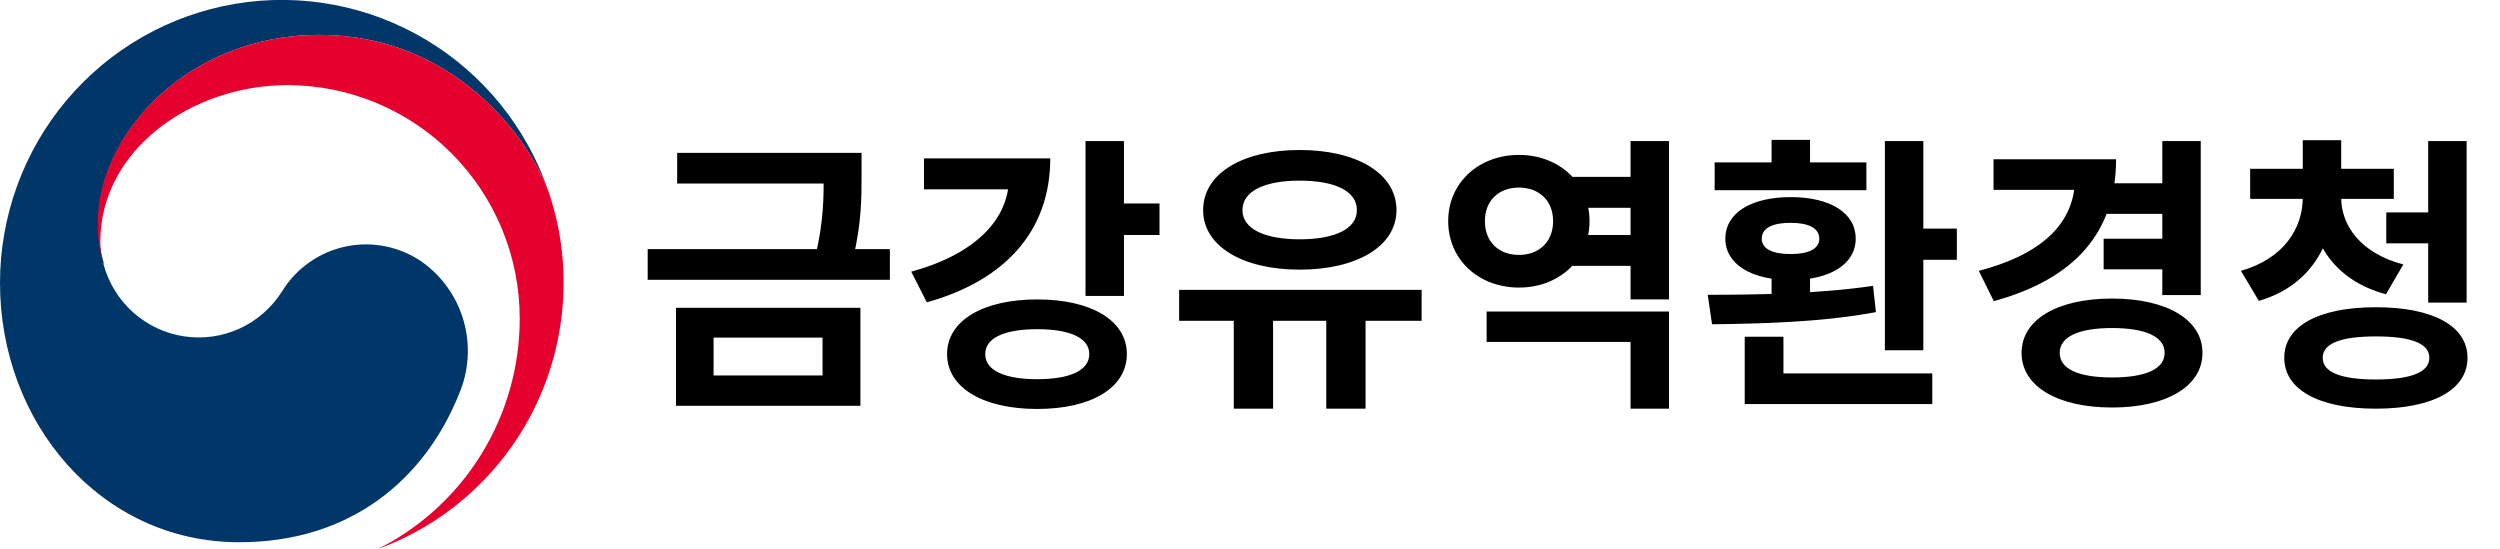 <svg width="173" height="38" viewBox="0 0 173 38" fill="none" xmlns="http://www.w3.org/2000/svg">
<rect x="0" y="0" width="173" height="38" fill="#808080" stroke="none"/>
<g style="mix-blend-mode:darken" clip-path="url(#clip0_366_19154)">
<rect width="173" height="38" fill="white"/>
<g style="mix-blend-mode:darken" clip-path="url(#clip1_366_19154)">
<path d="M29.217 18.134C28.454 17.602 27.591 17.233 26.681 17.048C25.771 16.863 24.833 16.866 23.924 17.058C23.015 17.249 22.155 17.624 21.396 18.161C20.637 18.697 19.994 19.383 19.508 20.178C18.798 21.298 17.779 22.188 16.575 22.738C15.371 23.287 14.033 23.474 12.726 23.274C11.418 23.075 10.196 22.498 9.209 21.614C8.221 20.73 7.512 19.576 7.165 18.294C7.164 18.271 7.164 18.248 7.165 18.225C7.165 18.193 7.165 18.166 7.165 18.134C6.905 17.25 6.786 16.33 6.813 15.408C6.77 9.265 13.048 2.414 22.094 2.414C31.354 2.414 36.644 9.501 38.022 13.434C38.022 13.37 37.974 13.3 37.953 13.23C36.456 8.844 33.458 5.133 29.493 2.758C25.527 0.383 20.851 -0.502 16.296 0.261C11.741 1.023 7.604 3.383 4.62 6.921C1.636 10.459 -0.001 14.946 8.6113e-07 19.582C8.6113e-07 29.239 6.946 37.523 16.564 37.523C24.242 37.523 29.388 33.198 31.776 27.238C32.447 25.655 32.558 23.889 32.093 22.233C31.628 20.578 30.613 19.131 29.217 18.134Z" fill="#003668"/>
<path d="M38.14 13.82C37.002 9.979 31.664 2.414 22.094 2.414C13.048 2.414 6.77 9.254 6.77 15.397C6.743 16.319 6.862 17.239 7.122 18.123C7.005 17.667 6.944 17.198 6.941 16.728C6.941 10.327 13.321 5.891 19.882 5.891C24.147 5.891 28.237 7.591 31.253 10.618C34.269 13.646 35.964 17.752 35.965 22.034C35.969 25.349 35.052 28.599 33.316 31.419C31.58 34.239 29.094 36.516 26.139 37.995C29.906 36.623 33.161 34.12 35.462 30.826C37.764 27.531 38.999 23.606 39 19.582C39.007 17.628 38.717 15.686 38.14 13.82Z" fill="#E6002D"/>
</g>
<g style="mix-blend-mode:darken">
<path d="M46.86 10.58H58.6V12.7H46.86V10.58ZM44.82 17.24H61.58V19.36H44.82V17.24ZM57 10.58H59.62V12.06C59.62 13.66 59.62 15.38 59.06 17.78L56.42 17.74C57 15.34 57 13.64 57 12.06V10.58ZM46.78 21.3H59.54V28.08H46.78V21.3ZM56.92 23.36H49.38V25.98H56.92V23.36ZM75.118 9.76H77.778V20.48H75.118V9.76ZM77.038 14.08H80.238V16.26H77.038V14.08ZM69.818 10.96H72.678C72.678 15.94 69.598 19.4 64.138 20.92L63.058 18.8C67.518 17.58 69.818 15.16 69.818 12.3V10.96ZM63.938 10.96H71.438V13.1H63.938V10.96ZM71.778 20.72C75.518 20.72 77.978 22.18 77.978 24.5C77.978 26.84 75.518 28.3 71.778 28.3C68.038 28.3 65.538 26.84 65.538 24.5C65.538 22.18 68.038 20.72 71.778 20.72ZM71.778 22.78C69.518 22.78 68.178 23.38 68.178 24.5C68.178 25.64 69.518 26.24 71.778 26.24C74.038 26.24 75.378 25.64 75.378 24.5C75.378 23.38 74.038 22.78 71.778 22.78ZM85.377 21.46H88.097V28.28H85.377V21.46ZM91.777 21.46H94.497V28.28H91.777V21.46ZM81.597 20.06H98.377V22.2H81.597V20.06ZM89.937 10.38C93.897 10.38 96.637 12 96.637 14.54C96.637 17.04 93.897 18.66 89.937 18.66C85.997 18.66 83.257 17.04 83.257 14.54C83.257 12 85.997 10.38 89.937 10.38ZM89.937 12.5C87.517 12.5 85.977 13.22 85.977 14.54C85.977 15.84 87.517 16.56 89.937 16.56C92.377 16.56 93.897 15.84 93.897 14.54C93.897 13.22 92.377 12.5 89.937 12.5ZM108.195 12.24H113.675V14.38H108.195V12.24ZM108.195 16.26H113.675V18.4H108.195V16.26ZM102.875 21.56H115.495V28.28H112.835V23.66H102.875V21.56ZM112.835 9.76H115.495V20.72H112.835V9.76ZM105.115 10.72C107.875 10.72 109.995 12.64 109.995 15.3C109.995 17.98 107.875 19.9 105.115 19.9C102.335 19.9 100.215 17.98 100.215 15.3C100.215 12.64 102.335 10.72 105.115 10.72ZM105.115 12.98C103.755 12.98 102.755 13.84 102.755 15.3C102.755 16.78 103.755 17.64 105.115 17.64C106.455 17.64 107.475 16.78 107.475 15.3C107.475 13.84 106.455 12.98 105.115 12.98ZM130.434 9.76H133.094V24.24H130.434V9.76ZM132.154 15.82H135.414V17.98H132.154V15.82ZM120.734 25.84H133.714V27.96H120.734V25.84ZM120.734 23.3H123.414V26.46H120.734V23.3ZM122.594 18.66H125.254V21.36H122.594V18.66ZM118.474 22.44L118.174 20.4C121.394 20.4 125.854 20.34 129.614 19.78L129.814 21.6C125.974 22.32 121.634 22.4 118.474 22.44ZM118.654 11.24H129.154V13.16H118.654V11.24ZM123.914 13.64C126.634 13.64 128.414 14.72 128.414 16.52C128.414 18.28 126.634 19.38 123.914 19.38C121.194 19.38 119.394 18.28 119.394 16.52C119.394 14.72 121.194 13.64 123.914 13.64ZM123.914 15.42C122.654 15.42 121.914 15.78 121.914 16.52C121.914 17.22 122.654 17.58 123.914 17.58C125.154 17.58 125.894 17.22 125.894 16.52C125.894 15.78 125.154 15.42 123.914 15.42ZM122.594 9.68H125.254V12.06H122.594V9.68ZM145.712 12.68H150.052V14.8H145.712V12.68ZM145.572 16.52H149.912V18.64H145.572V16.52ZM149.632 9.76H152.292V20.42H149.632V9.76ZM143.592 11.02H146.432C146.432 16.06 143.592 19.3 137.972 20.84L136.932 18.74C141.632 17.52 143.592 15.2 143.592 12.3V11.02ZM137.952 11.02H145.452V13.14H137.952V11.02ZM146.152 20.66C149.912 20.66 152.412 22.1 152.412 24.42C152.412 26.74 149.912 28.2 146.152 28.2C142.392 28.2 139.892 26.74 139.892 24.42C139.892 22.1 142.392 20.66 146.152 20.66ZM146.152 22.7C143.892 22.7 142.532 23.28 142.532 24.42C142.532 25.56 143.892 26.12 146.152 26.12C148.432 26.12 149.792 25.56 149.792 24.42C149.792 23.28 148.432 22.7 146.152 22.7ZM159.351 13H161.491V13.68C161.491 16.9 159.851 19.8 156.311 20.82L155.071 18.74C158.051 17.9 159.351 15.78 159.351 13.68V13ZM159.851 13H162.011V13.68C162.011 15.58 163.331 17.52 166.311 18.3L165.111 20.36C161.551 19.42 159.851 16.72 159.851 13.68V13ZM155.711 11.68H165.651V13.76H155.711V11.68ZM159.351 9.7H162.011V12.5H159.351V9.7ZM165.131 14.7H168.671V16.84H165.131V14.7ZM168.031 9.76H170.691V20.94H168.031V9.76ZM164.411 21.26C168.331 21.26 170.751 22.54 170.751 24.76C170.751 26.98 168.331 28.28 164.411 28.28C160.491 28.28 158.071 26.98 158.071 24.76C158.071 22.54 160.491 21.26 164.411 21.26ZM164.411 23.28C161.991 23.28 160.731 23.76 160.731 24.76C160.731 25.76 161.991 26.26 164.411 26.26C166.851 26.26 168.111 25.76 168.111 24.76C168.111 23.76 166.851 23.28 164.411 23.28Z" fill="black"/>
</g>
</g>
<defs>
<clipPath id="clip0_366_19154">
<rect width="173" height="38" fill="white"/>
</clipPath>
<clipPath id="clip1_366_19154">
<rect width="39" height="38" fill="white"/>
</clipPath>
</defs>
</svg>
